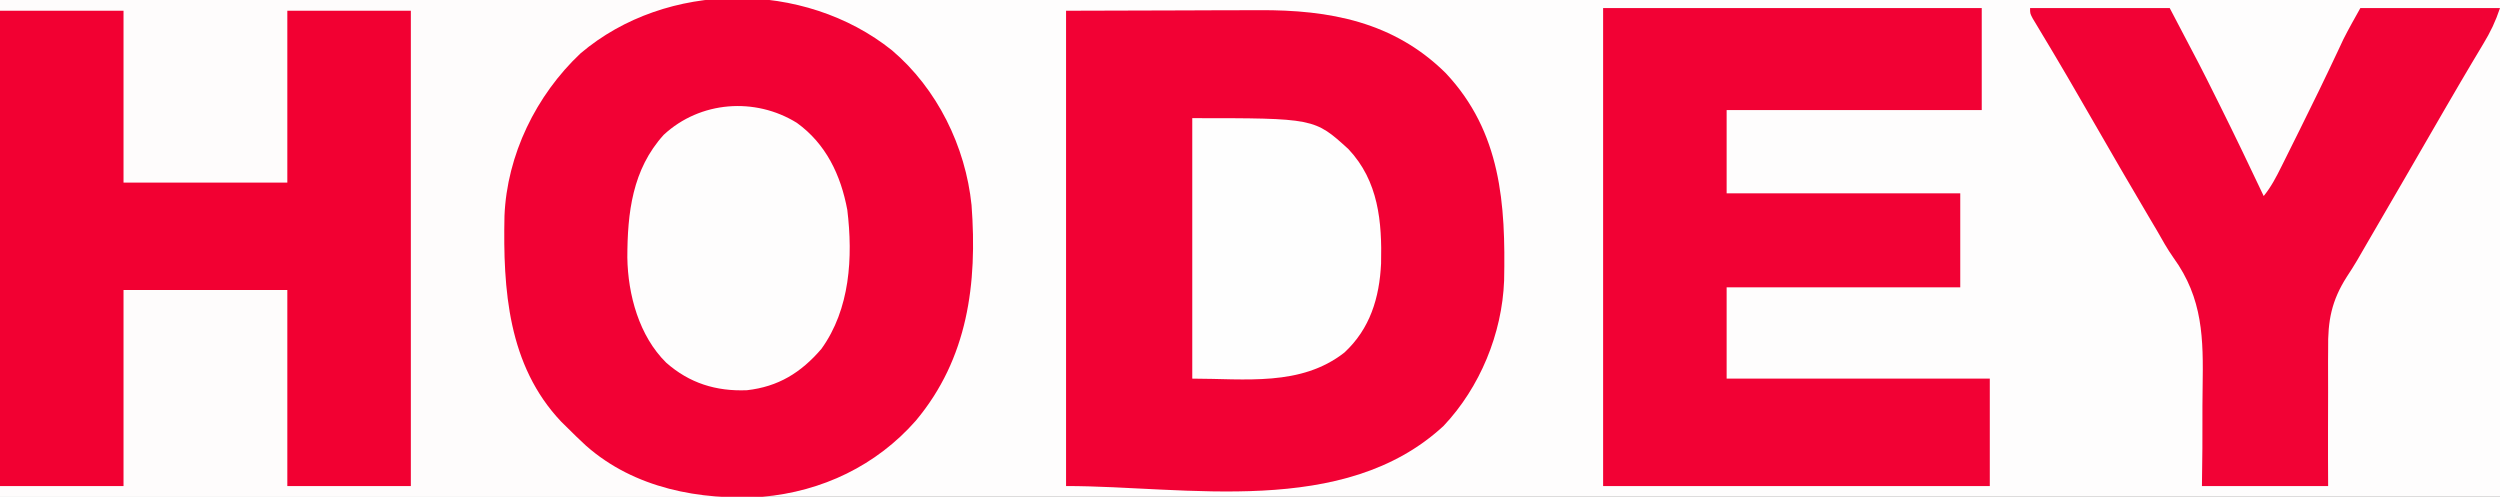<svg xmlns="http://www.w3.org/2000/svg" width="931" height="185"><rect width="100%" height="100%" fill="#333333" stroke="none"/><path d="M0 0 C307.23 0 614.46 0 931 0 C931 61.05 931 122.1 931 185 C623.77 185 316.54 185 0 185 C0 123.95 0 62.9 0 0 Z " fill="#FEFDFD" transform="translate(0,0)"></path><path d="M0 0 C70.835 -0.121 70.835 -0.121 100.479 -0.146 C107.263 -0.152 114.047 -0.158 120.831 -0.165 C121.682 -0.166 122.532 -0.166 123.408 -0.167 C137.106 -0.18 150.805 -0.204 164.503 -0.231 C178.577 -0.26 192.652 -0.276 206.726 -0.282 C215.4 -0.286 224.074 -0.299 232.748 -0.324 C238.708 -0.34 244.668 -0.344 250.629 -0.341 C254.06 -0.339 257.491 -0.341 260.922 -0.358 C290.248 -0.476 315.772 3.05 338 24 C358.908 46.031 362.786 73.636 362.132 102.756 C361.164 126.569 350.229 148.644 333.18 165.129 C316.066 179.82 294.277 185.18 272.256 185.12 C271.09 185.121 269.923 185.122 268.721 185.123 C265.501 185.124 262.281 185.121 259.061 185.116 C255.582 185.112 252.103 185.113 248.624 185.114 C242.602 185.114 236.58 185.111 230.559 185.106 C221.852 185.098 213.146 185.095 204.439 185.094 C190.312 185.092 176.185 185.085 162.059 185.075 C148.339 185.066 134.618 185.059 120.898 185.055 C119.616 185.055 119.616 185.055 118.308 185.054 C111.622 185.052 104.937 185.05 98.251 185.048 C65.501 185.039 32.75 185.019 0 185 C0 123.95 0 62.9 0 0 Z " fill="#FEFCFC" transform="translate(0,0)"></path><path d="M0 0 C21.873 -0.062 21.873 -0.062 44.188 -0.125 C51.058 -0.152 51.058 -0.152 58.067 -0.18 C63.721 -0.189 63.721 -0.189 66.38 -0.191 C68.211 -0.194 70.042 -0.201 71.873 -0.211 C98.204 -0.351 122.038 4.104 141.379 23.215 C162.047 45.177 163.717 72.008 163.132 100.525 C162.384 120.231 154.152 140.259 140.578 154.617 C103.368 189.008 44.704 177 0 177 C0 118.59 0 60.18 0 0 Z " fill="#F20134" transform="translate(397,4)"></path><path d="M0 0 C16.819 14.298 27.378 35.777 29.618 57.646 C31.798 86.89 28.266 114.735 8.871 137.906 C-5.782 154.589 -26.047 164.298 -48.188 166.25 C-71.566 167.67 -95.902 163.144 -113.938 147.241 C-116.419 144.972 -118.808 142.626 -121.188 140.25 C-121.857 139.593 -122.526 138.935 -123.215 138.258 C-143.053 117.295 -144.874 89.01 -144.324 61.766 C-143.441 38.985 -132.544 16.703 -116 1.125 C-83.929 -26.105 -32.74 -26.216 0 0 Z " fill="#F20134" transform="translate(332.188,18.75)"></path><path d="M0 0 C46.53 0 93.06 0 141 0 C141 12.54 141 25.08 141 38 C109.65 38 78.3 38 46 38 C46 48.23 46 58.46 46 69 C74.71 69 103.42 69 133 69 C133 80.55 133 92.1 133 104 C104.29 104 75.58 104 46 104 C46 115.22 46 126.44 46 138 C78.34 138 110.68 138 144 138 C144 151.2 144 164.4 144 178 C96.48 178 48.96 178 0 178 C0 119.26 0 60.52 0 0 Z " fill="#F20134" transform="translate(597,3)"></path><path d="M0 0 C15.18 0 30.36 0 46 0 C46 21.12 46 42.24 46 64 C66.13 64 86.26 64 107 64 C107 42.88 107 21.76 107 0 C122.18 0 137.36 0 153 0 C153 58.41 153 116.82 153 177 C137.82 177 122.64 177 107 177 C107 152.91 107 128.82 107 104 C86.87 104 66.74 104 46 104 C46 128.09 46 152.18 46 177 C30.82 177 15.64 177 0 177 C0 118.59 0 60.18 0 0 Z " fill="#F20032" transform="translate(0,4)"></path><path d="M0 0 C17.16 0 34.32 0 52 0 C63.688 22.208 63.688 22.208 68.938 32.75 C69.522 33.92 70.106 35.09 70.708 36.296 C76.272 47.467 81.669 58.716 87 70 C89.771 66.602 91.692 62.89 93.625 58.98 C94.14 57.95 94.14 57.95 94.666 56.898 C95.782 54.663 96.891 52.425 98 50.188 C98.768 48.646 99.536 47.104 100.304 45.563 C105.14 35.838 109.903 26.08 114.512 16.245 C114.905 15.41 115.298 14.575 115.703 13.715 C116.03 13.015 116.356 12.315 116.692 11.594 C118.673 7.665 120.863 3.846 123 0 C140.16 0 157.32 0 175 0 C173.335 4.995 171.44 8.95 168.75 13.375 C167.842 14.894 166.934 16.414 166.027 17.934 C165.294 19.157 165.294 19.157 164.546 20.406 C161.77 25.064 159.043 29.752 156.312 34.438 C155.723 35.448 155.134 36.458 154.526 37.5 C149.531 46.071 144.573 54.664 139.622 63.26 C134.752 71.711 129.846 80.141 124.918 88.559 C123.875 90.341 122.841 92.129 121.817 93.922 C120.589 96.002 119.301 98.047 117.961 100.056 C112.249 109.004 110.846 116.446 111 127.023 C110.992 128.506 110.981 129.988 110.967 131.47 C110.939 135.32 110.958 139.169 110.987 143.02 C111.013 147.667 110.978 152.313 110.954 156.96 C110.924 163.974 110.969 170.985 111 178 C95.49 178 79.98 178 64 178 C64.055 173.395 64.111 168.791 64.168 164.047 C64.179 161.084 64.186 158.123 64.182 155.16 C64.175 150.484 64.179 145.81 64.257 141.134 C64.542 123.111 64.423 108.186 53.4 92.98 C51.089 89.712 49.162 86.227 47.188 82.75 C46.364 81.357 45.539 79.965 44.711 78.574 C41.551 73.253 38.431 67.908 35.312 62.562 C34.723 61.552 34.134 60.542 33.526 59.501 C28.509 50.894 23.535 42.263 18.569 33.625 C15.469 28.242 12.344 22.876 9.164 17.539 C8.558 16.521 7.951 15.503 7.326 14.454 C6.175 12.525 5.019 10.599 3.859 8.675 C3.35 7.823 2.841 6.971 2.316 6.094 C1.867 5.348 1.418 4.602 0.955 3.834 C0 2 0 2 0 0 Z " fill="#F20235" transform="translate(756,3)"></path><path d="M0 0 C10.849 7.817 16.361 19.427 18.785 32.41 C20.92 50.047 19.841 69.34 9.137 84.18 C1.537 93.027 -6.898 98.254 -18.598 99.57 C-30.089 100.025 -40.02 96.943 -48.668 89.301 C-58.721 79.398 -62.912 64.059 -63.13 50.181 C-63.1 33.527 -61.299 17.353 -49.562 4.438 C-36.011 -8.116 -15.577 -9.661 0 0 Z " fill="#FEFDFD" transform="translate(296.75,45.75)"></path><path d="M0 0 C45.498 0 45.498 0 58.188 11.562 C69.389 23.479 70.684 38.584 70.312 54.164 C69.702 66.91 66.207 78.473 56.625 87.312 C40.389 100.007 19.743 97 0 97 C0 64.99 0 32.98 0 0 Z " fill="#FEFEFE" transform="translate(444,44)"></path></svg>